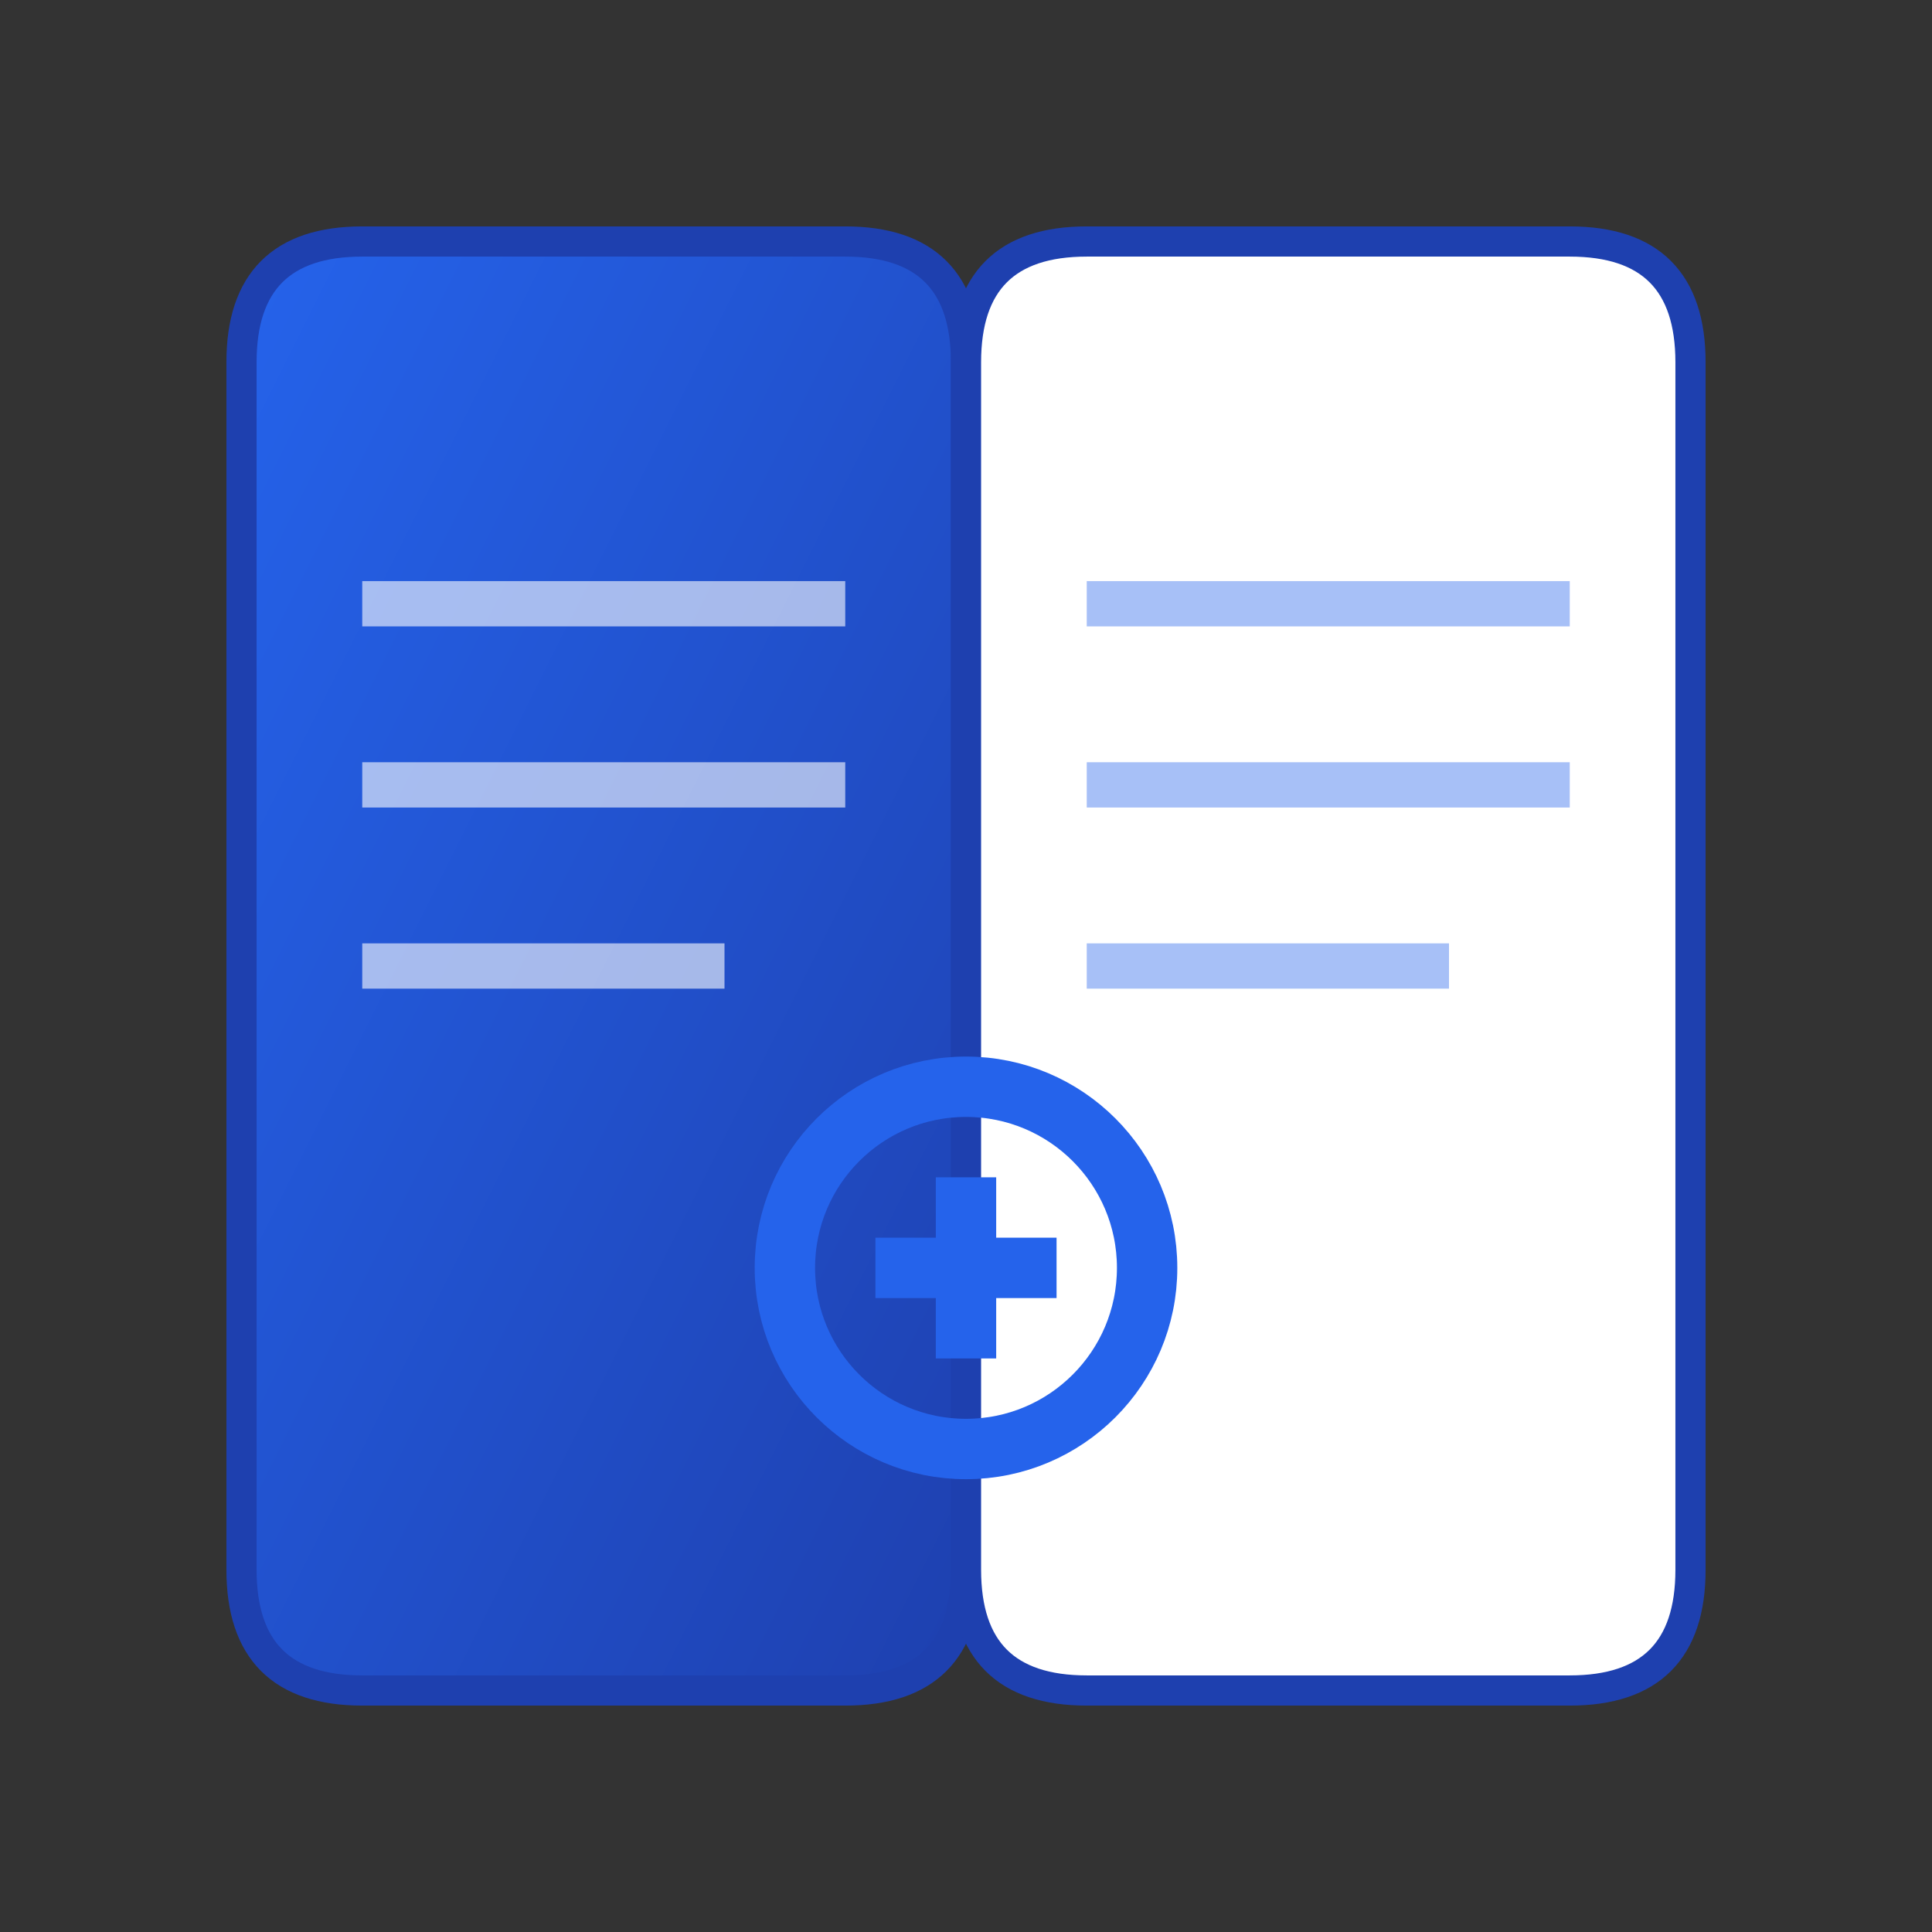 <svg xmlns="http://www.w3.org/2000/svg" viewBox="0 0 64 64">
  <rect x="0" y="0" width="64" height="64" fill="#333333" stroke="none"/>
  <!-- Livro/Bíblia aberta -->
  <defs>
    <linearGradient id="bookGradient" x1="0%" y1="0%" x2="100%" y2="100%">
      <stop offset="0%" style="stop-color:#2563eb;stop-opacity:1" />
      <stop offset="100%" style="stop-color:#1e40af;stop-opacity:1" />
    </linearGradient>
  </defs>
  
  <!-- Página esquerda -->
  <path d="M 8 12 L 8 52 Q 8 56 12 56 L 28 56 Q 32 56 32 52 L 32 12 Q 32 8 28 8 L 12 8 Q 8 8 8 12 Z" 
        fill="url(#bookGradient)" stroke="#1e40af" stroke-width="1"/>
  
  <!-- Página direita -->
  <path d="M 32 12 L 32 52 Q 32 56 36 56 L 52 56 Q 56 56 56 52 L 56 12 Q 56 8 52 8 L 36 8 Q 32 8 32 12 Z" 
        fill="#ffffff" stroke="#1e40af" stroke-width="1"/>
  
  <!-- Linhas do texto (página esquerda) -->
  <line x1="12" y1="20" x2="28" y2="20" stroke="#ffffff" stroke-width="1.5" opacity="0.6"/>
  <line x1="12" y1="26" x2="28" y2="26" stroke="#ffffff" stroke-width="1.5" opacity="0.6"/>
  <line x1="12" y1="32" x2="24" y2="32" stroke="#ffffff" stroke-width="1.5" opacity="0.6"/>
  
  <!-- Linhas do texto (página direita) -->
  <line x1="36" y1="20" x2="52" y2="20" stroke="#2563eb" stroke-width="1.5" opacity="0.4"/>
  <line x1="36" y1="26" x2="52" y2="26" stroke="#2563eb" stroke-width="1.5" opacity="0.4"/>
  <line x1="36" y1="32" x2="48" y2="32" stroke="#2563eb" stroke-width="1.5" opacity="0.4"/>
  
  <!-- Cruz no centro (simbolizando Bíblia) -->
  <circle cx="32" cy="42" r="6" fill="none" stroke="#2563eb" stroke-width="2"/>
  <line x1="32" y1="39" x2="32" y2="45" stroke="#2563eb" stroke-width="2"/>
  <line x1="29" y1="42" x2="35" y2="42" stroke="#2563eb" stroke-width="2"/>
</svg>
